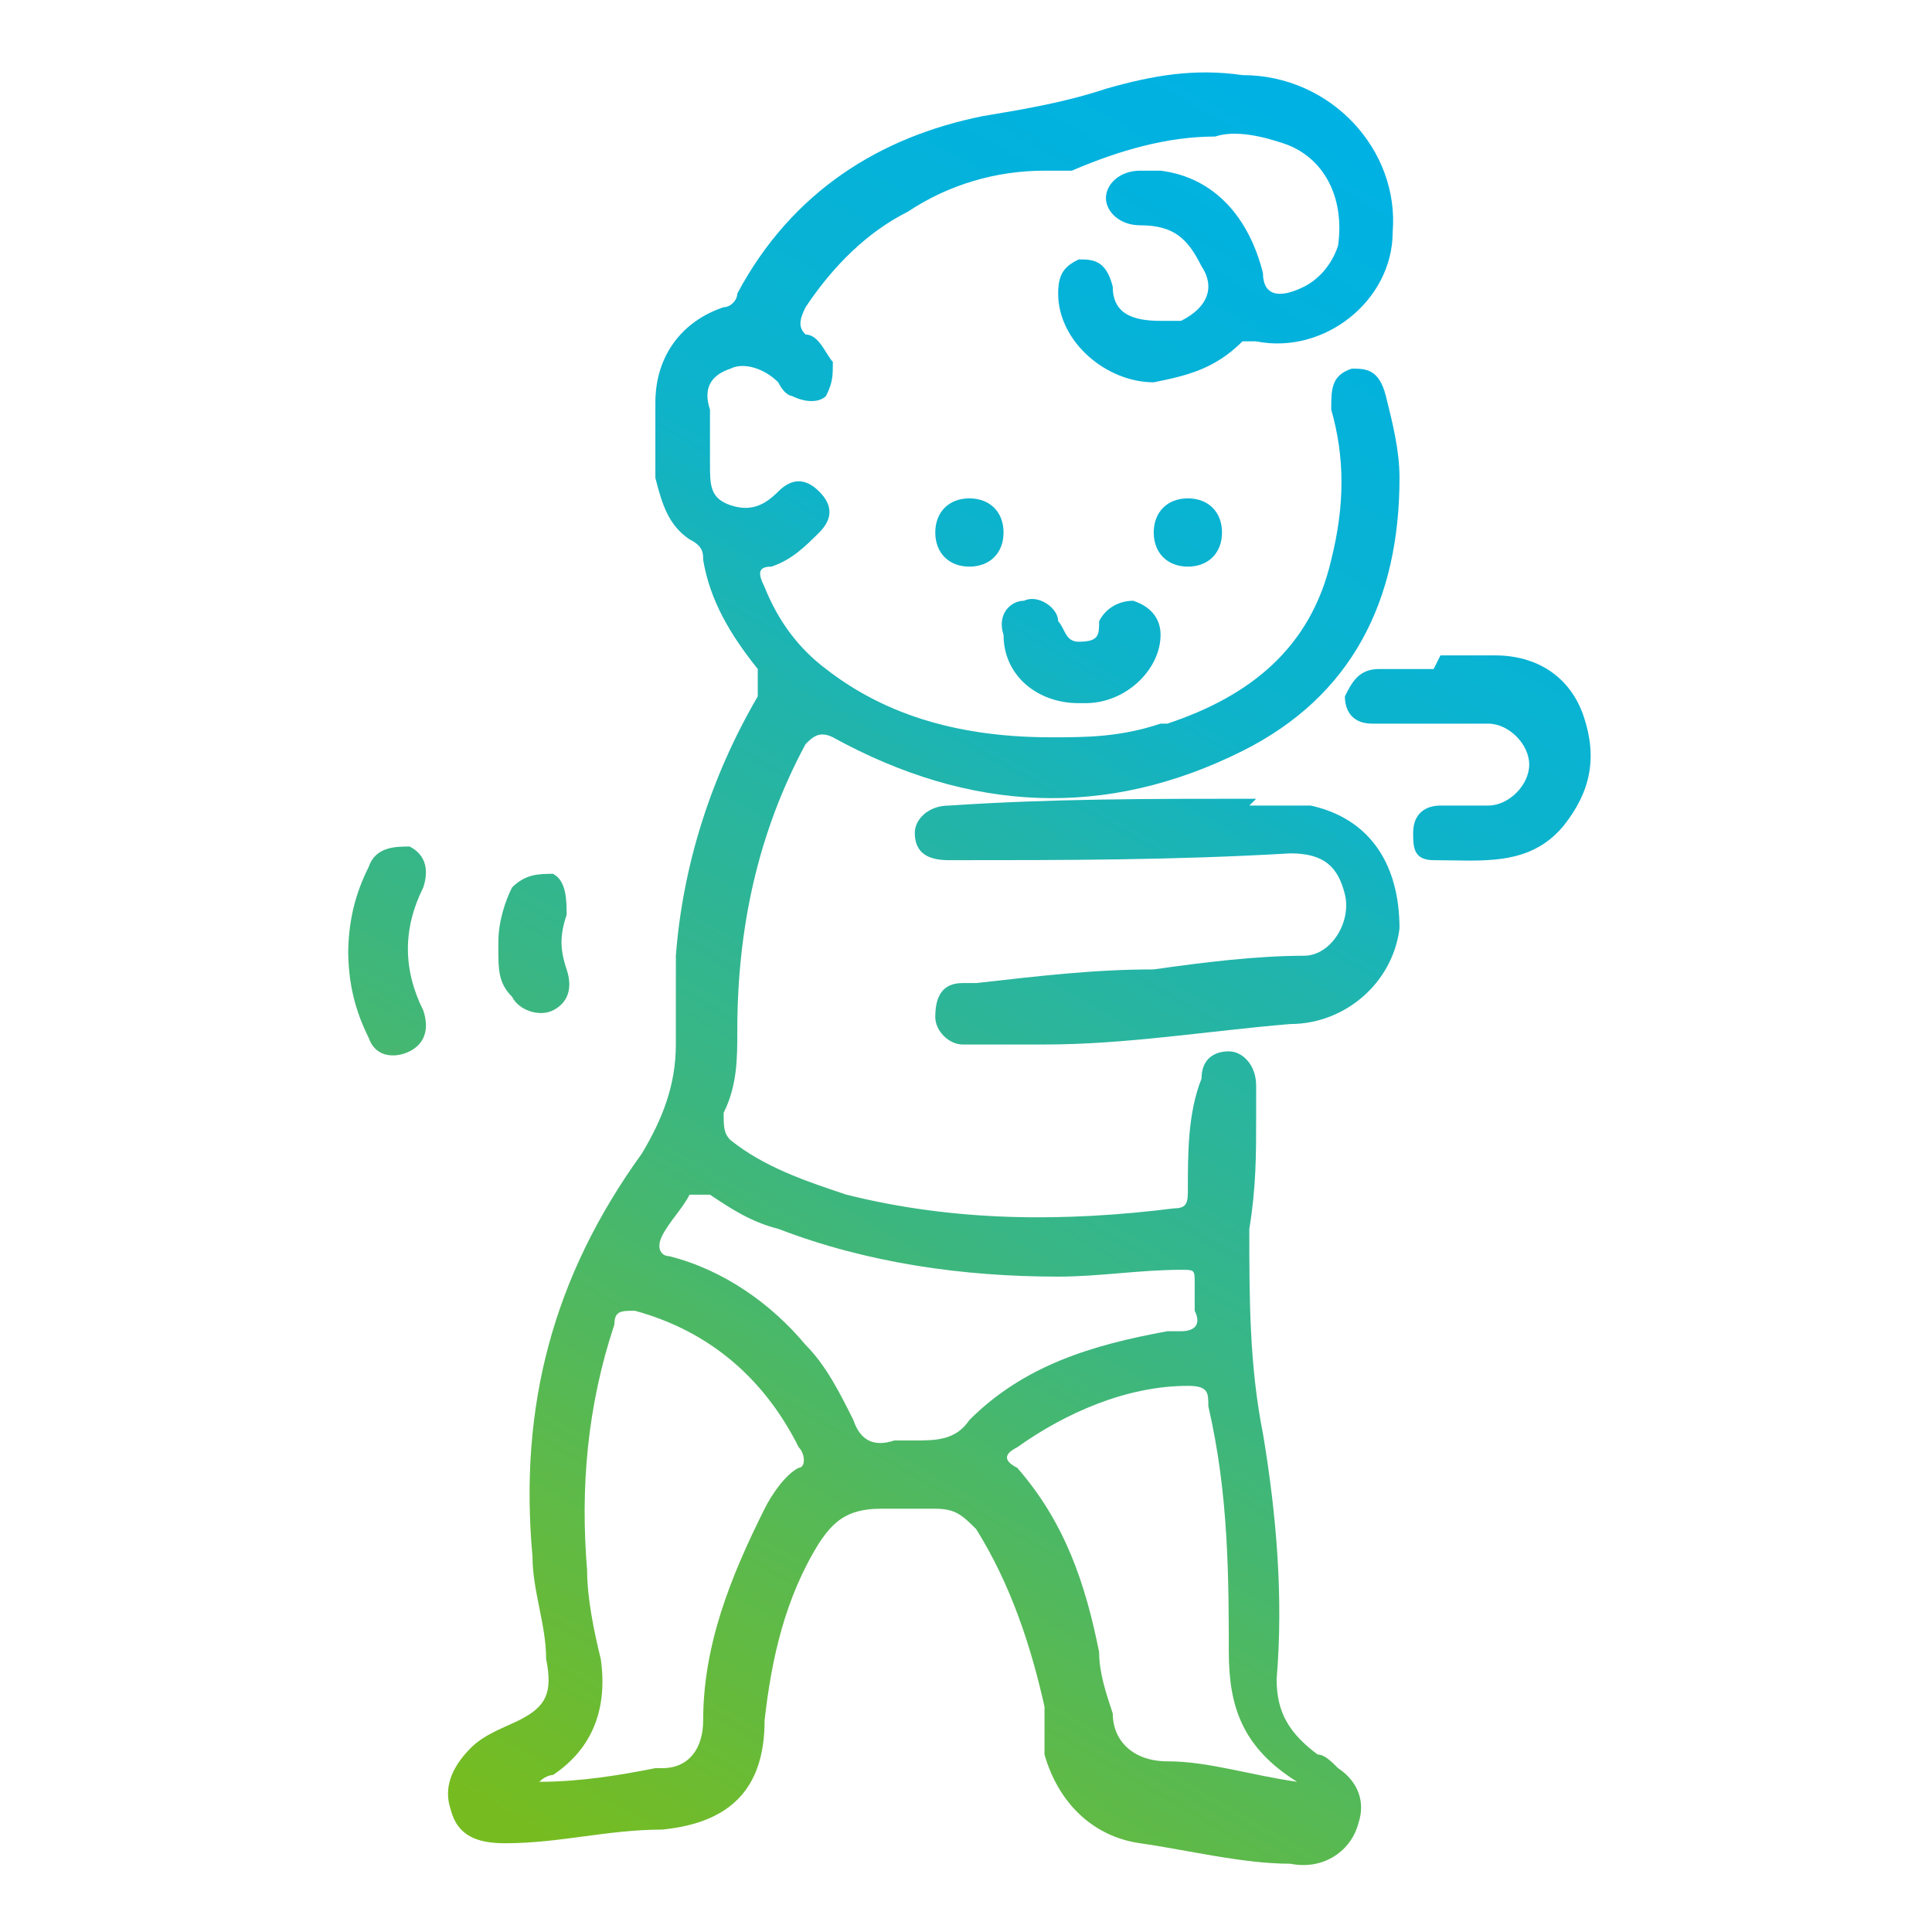 <?xml version="1.0" encoding="UTF-8"?>
<svg xmlns="http://www.w3.org/2000/svg" xmlns:xlink="http://www.w3.org/1999/xlink" version="1.1" viewBox="0 0 28.3 28.3">
  <defs>
    <style>
      .cls-1 {
        fill: url(#Gradiente_sem_nome_226);
      }

      .cls-2 {
        fill: url(#Gradiente_sem_nome_226-4);
      }

      .cls-3 {
        fill: url(#Gradiente_sem_nome_226-3);
      }

      .cls-4 {
        fill: url(#Gradiente_sem_nome_226-6);
      }

      .cls-5 {
        fill: url(#Gradiente_sem_nome_226-5);
      }

      .cls-6 {
        fill: url(#Gradiente_sem_nome_226-7);
      }

      .cls-7 {
        fill: url(#Gradiente_sem_nome_226-2);
      }

      .cls-8 {
        fill: url(#Gradiente_sem_nome_226-8);
      }
    </style>
    <linearGradient id="Gradiente_sem_nome_226" data-name="Gradiente sem nome 226" x1="8.5" y1="27.2" x2="22.1" y2="3.5" gradientUnits="userSpaceOnUse">
      <stop offset="0" stop-color="#76bc21"/>
      <stop offset="0" stop-color="#76bc21"/>
      <stop offset=".2" stop-color="#59b950"/>
      <stop offset=".4" stop-color="#39b684"/>
      <stop offset=".6" stop-color="#20b4ad"/>
      <stop offset=".7" stop-color="#0eb3ca"/>
      <stop offset=".9" stop-color="#03b2dc"/>
      <stop offset="1" stop-color="#00b2e3"/>
    </linearGradient>
    <linearGradient id="Gradiente_sem_nome_226-2" data-name="Gradiente sem nome 226" x1="8.7" y1="27.3" x2="22.3" y2="3.6" xlink:href="#Gradiente_sem_nome_226"/>
    <linearGradient id="Gradiente_sem_nome_226-3" data-name="Gradiente sem nome 226" x1="11.3" y1="28.8" x2="24.8" y2="5" xlink:href="#Gradiente_sem_nome_226"/>
    <linearGradient id="Gradiente_sem_nome_226-4" data-name="Gradiente sem nome 226" x1=".7" y1="22.7" x2="14.3" y2="-1" xlink:href="#Gradiente_sem_nome_226"/>
    <linearGradient id="Gradiente_sem_nome_226-5" data-name="Gradiente sem nome 226" x1="6.3" y1="26" x2="19.9" y2="2.2" xlink:href="#Gradiente_sem_nome_226"/>
    <linearGradient id="Gradiente_sem_nome_226-6" data-name="Gradiente sem nome 226" x1="2.3" y1="23.7" x2="15.9" y2="0" xlink:href="#Gradiente_sem_nome_226"/>
    <linearGradient id="Gradiente_sem_nome_226-7" data-name="Gradiente sem nome 226" x1="4.5" y1="24.9" x2="18" y2="1.1" xlink:href="#Gradiente_sem_nome_226"/>
    <linearGradient id="Gradiente_sem_nome_226-8" data-name="Gradiente sem nome 226" x1="6.9" y1="26.3" x2="20.4" y2="2.5" xlink:href="#Gradiente_sem_nome_226"/>
  </defs>
  <!-- Generator: Adobe Illustrator 28.6.0, SVG Export Plug-In . SVG Version: 1.2.0 Build 709)  -->
  <g>
    <g id="Camada_1">
      <g>
        <path class="cls-1" d="M17.1,10.6c1.2-.4,2.1-1.1,2.4-2.4.2-.8.2-1.5,0-2.2,0-.3,0-.5.3-.6.2,0,.4,0,.5.4.1.4.2.8.2,1.2,0,1.8-.7,3.2-2.3,4-2,1-4,.9-6-.2-.2-.1-.3,0-.4.1-.7,1.3-1,2.7-1,4.2,0,.4,0,.8-.2,1.2,0,.2,0,.3.1.4.5.4,1.1.6,1.7.8,1.6.4,3.2.4,4.8.2.2,0,.2-.1.2-.3,0-.5,0-1.1.2-1.6,0-.3.2-.4.4-.4.2,0,.4.2.4.5,0,.2,0,.4,0,.5,0,.5,0,1-.1,1.6,0,1,0,2,.2,3,.2,1.2.3,2.4.2,3.6,0,.5.2.8.6,1.1.1,0,.2.1.3.2.3.2.4.5.3.8-.1.4-.5.7-1,.6-.7,0-1.5-.2-2.2-.3-.7-.1-1.2-.6-1.4-1.3,0-.2,0-.4,0-.7-.2-.9-.5-1.8-1-2.6-.2-.2-.3-.3-.6-.3-.3,0-.6,0-.8,0-.5,0-.7.2-.9.5-.5.8-.7,1.7-.8,2.6,0,1-.5,1.5-1.5,1.6-.8,0-1.5.2-2.3.2-.4,0-.7-.1-.8-.5-.1-.3,0-.6.3-.9.2-.2.5-.3.7-.4.4-.2.5-.4.4-.9,0-.5-.2-1-.2-1.5-.2-2.2.3-4.1,1.6-5.9.3-.5.5-1,.5-1.6,0-.4,0-.9,0-1.3.1-1.3.5-2.6,1.2-3.8,0-.1,0-.3,0-.4-.4-.5-.7-1-.8-1.6,0-.1,0-.2-.2-.3-.3-.2-.4-.5-.5-.9,0-.4,0-.8,0-1.1,0-.7.4-1.2,1-1.4.1,0,.2-.1.2-.2.8-1.5,2.1-2.3,3.6-2.6.6-.1,1.2-.2,1.8-.4.7-.2,1.3-.3,2-.2,1.3,0,2.3,1.1,2.2,2.3,0,1-1,1.8-2,1.6,0,0-.2,0-.2,0-.4.4-.8.5-1.3.6-.7,0-1.4-.6-1.4-1.3,0-.3.1-.4.3-.5.2,0,.4,0,.5.4,0,0,0,0,0,0,0,.4.3.5.7.5.1,0,.2,0,.3,0,.4-.2.5-.5.3-.8-.2-.4-.4-.6-.9-.6-.3,0-.5-.2-.5-.4,0-.2.2-.4.5-.4.1,0,.2,0,.3,0,.8.1,1.3.7,1.5,1.5,0,.3.2.4.6.2.2-.1.4-.3.5-.6.1-.7-.2-1.3-.8-1.5-.3-.1-.7-.2-1-.1-.7,0-1.4.2-2.1.5-.1,0-.3,0-.4,0-.7,0-1.4.2-2,.6-.6.3-1.1.8-1.5,1.4-.1.2-.1.3,0,.4.2,0,.3.3.4.4,0,.2,0,.3-.1.5-.1.1-.3.1-.5,0,0,0-.1,0-.2-.2-.2-.2-.5-.3-.7-.2-.3.1-.4.3-.3.6,0,.3,0,.5,0,.8,0,.3,0,.5.3.6.3.1.5,0,.7-.2.2-.2.4-.2.6,0,.2.2.2.4,0,.6-.2.2-.4.4-.7.5-.2,0-.2.1-.1.3.2.5.5.9.9,1.2.9.7,2,1,3.3,1,.5,0,1,0,1.6-.2ZM9.7,25.9c.4,0,.6-.3.6-.7,0-1.1.4-2.1.9-3.1.1-.2.3-.5.5-.6.1,0,.1-.2,0-.3-.5-1-1.3-1.7-2.4-2-.2,0-.3,0-.3.2-.4,1.2-.5,2.4-.4,3.6,0,.4.1.9.2,1.3.1.7-.1,1.3-.7,1.7,0,0-.1,0-.2.1,0,0,0,0,0,0,.6,0,1.2-.1,1.7-.2ZM14.2,20.8c.8-.8,1.8-1.1,2.9-1.3,0,0,.1,0,.2,0,.2,0,.3-.1.2-.3,0-.1,0-.3,0-.4,0-.2,0-.2-.2-.2-.6,0-1.2.1-1.8.1-1.4,0-2.8-.2-4.1-.7-.4-.1-.7-.3-1-.5-.1,0-.2,0-.3,0-.1.2-.3.4-.4.6-.1.2,0,.3.1.3.8.2,1.5.7,2,1.3.3.3.5.7.7,1.1.1.3.3.4.6.3,0,0,.1,0,.3,0,.3,0,.6,0,.8-.3ZM18,24.4c0-1.3,0-2.5-.3-3.8,0-.2,0-.3-.3-.3-.9,0-1.8.4-2.5.9-.2.1-.2.2,0,.3.7.8,1,1.7,1.2,2.7,0,.3.1.6.2.9,0,.4.3.7.8.7.6,0,1.2.2,1.9.3-.8-.5-1-1.1-1-1.9Z"/>
        <path class="cls-7" d="M18.4,11.7c-1.6,0-3,0-4.5.1-.3,0-.5.2-.5.4,0,.3.2.4.5.4,1.7,0,3.3,0,5-.1.5,0,.7.2.8.6.1.4-.2.9-.6.9-.7,0-1.5.1-2.2.2-.9,0-1.7.1-2.6.2,0,0-.1,0-.2,0-.3,0-.4.2-.4.5,0,.2.2.4.4.4.4,0,.8,0,1.2,0,1.2,0,2.4-.2,3.6-.3.8,0,1.5-.6,1.6-1.4,0-.9-.4-1.6-1.3-1.8-.3,0-.7,0-.9,0Z"/>
        <path class="cls-3" d="M21,9.8c-.3,0-.6,0-.8,0-.3,0-.4.2-.5.4,0,.2.1.4.4.4.4,0,.8,0,1.3,0,.1,0,.3,0,.4,0,.3,0,.6.3.6.6,0,.3-.3.6-.6.6-.2,0-.5,0-.7,0-.2,0-.4.1-.4.4,0,.2,0,.4.3.4.7,0,1.4.1,1.9-.5.4-.5.5-1,.3-1.6-.2-.6-.7-.9-1.3-.9-.3,0-.5,0-.8,0Z"/>
        <path class="cls-2" d="M5.1,13.9c0,.5.1.9.3,1.3.1.3.4.3.6.2.2-.1.3-.3.2-.6-.3-.6-.3-1.2,0-1.8.1-.3,0-.5-.2-.6-.2,0-.5,0-.6.3-.2.4-.3.8-.3,1.3Z"/>
        <path class="cls-5" d="M15.9,10.3c.6,0,1.1-.5,1.1-1,0-.2-.1-.4-.4-.5-.2,0-.4.1-.5.3,0,.2,0,.3-.3.3-.2,0-.2-.2-.3-.3,0-.2-.3-.4-.5-.3-.2,0-.4.2-.3.5,0,.6.5,1,1.1,1Z"/>
        <path class="cls-4" d="M7.3,13.9c0,.3,0,.5.2.7.1.2.4.3.6.2.2-.1.3-.3.2-.6-.1-.3-.1-.5,0-.8,0-.2,0-.5-.2-.6-.2,0-.4,0-.6.2-.1.2-.2.5-.2.8Z"/>
        <path class="cls-6" d="M13.7,7.8c0,.3.2.5.5.5.3,0,.5-.2.5-.5,0-.3-.2-.5-.5-.5-.3,0-.5.2-.5.5Z"/>
        <path class="cls-8" d="M17.4,7.3c-.3,0-.5.2-.5.5,0,.3.2.5.5.5.3,0,.5-.2.5-.5,0-.3-.2-.5-.5-.5Z"/>
      </g>
    </g>
  </g>
</svg>